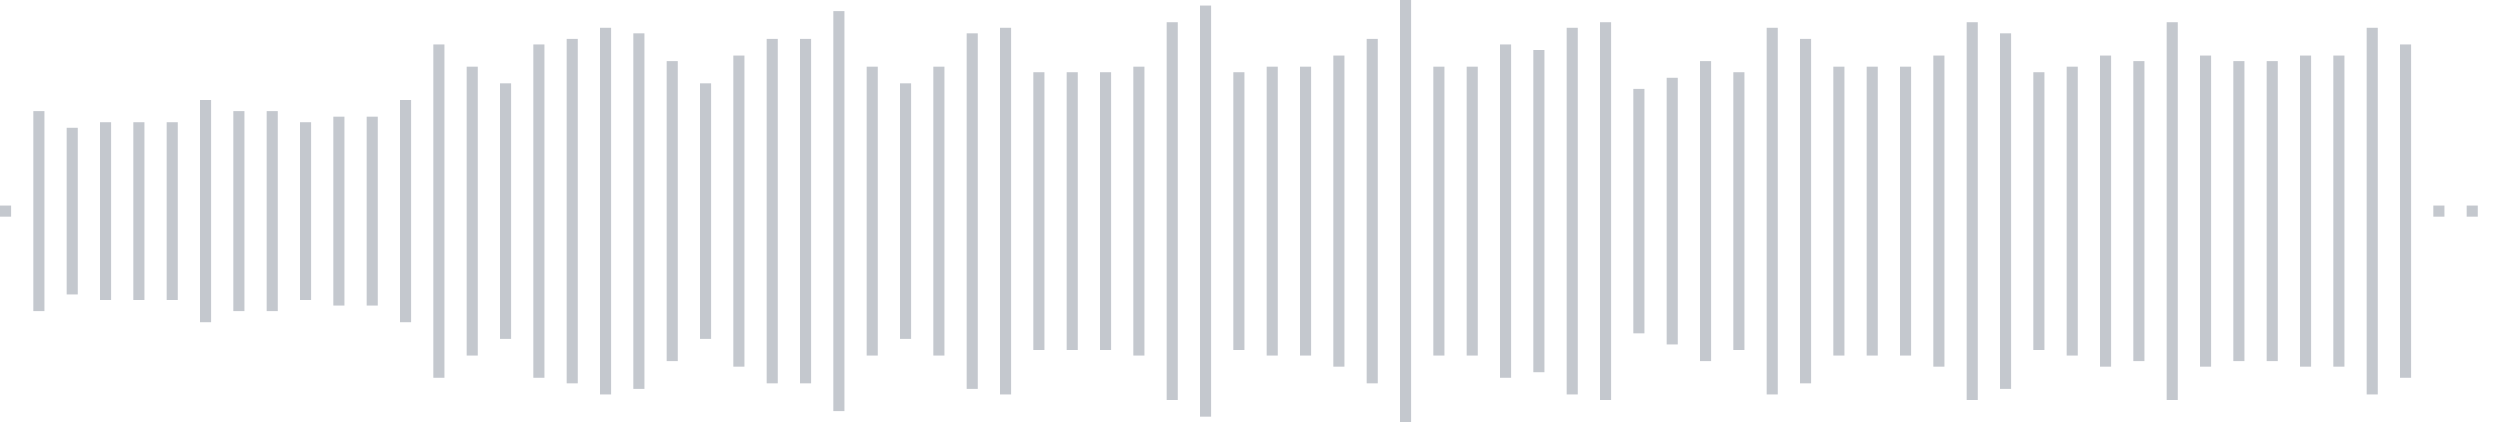 <svg xmlns="http://www.w3.org/2000/svg" xmlns:xlink="http://www.w3/org/1999/xlink" viewBox="0 0 225 38" preserveAspectRatio="none" width="100%" height="100%" fill="#C4C8CE"><g id="waveform-583caf1f-77e1-4642-8a89-43aac1bd8ec2"><rect x="0" y="18.5" width="1" height="1"/><rect x="3" y="10.0" width="1" height="18"/><rect x="6" y="11.5" width="1" height="15"/><rect x="9" y="11.0" width="1" height="16"/><rect x="12" y="11.0" width="1" height="16"/><rect x="15" y="11.0" width="1" height="16"/><rect x="18" y="9.0" width="1" height="20"/><rect x="21" y="10.0" width="1" height="18"/><rect x="24" y="10.0" width="1" height="18"/><rect x="27" y="11.0" width="1" height="16"/><rect x="30" y="10.5" width="1" height="17"/><rect x="33" y="10.5" width="1" height="17"/><rect x="36" y="9.0" width="1" height="20"/><rect x="39" y="4.0" width="1" height="30"/><rect x="42" y="6.0" width="1" height="26"/><rect x="45" y="7.5" width="1" height="23"/><rect x="48" y="4.0" width="1" height="30"/><rect x="51" y="3.5" width="1" height="31"/><rect x="54" y="2.5" width="1" height="33"/><rect x="57" y="3.0" width="1" height="32"/><rect x="60" y="5.5" width="1" height="27"/><rect x="63" y="7.5" width="1" height="23"/><rect x="66" y="5.0" width="1" height="28"/><rect x="69" y="3.5" width="1" height="31"/><rect x="72" y="3.5" width="1" height="31"/><rect x="75" y="1.0" width="1" height="36"/><rect x="78" y="6.0" width="1" height="26"/><rect x="81" y="7.5" width="1" height="23"/><rect x="84" y="6.0" width="1" height="26"/><rect x="87" y="3.0" width="1" height="32"/><rect x="90" y="2.5" width="1" height="33"/><rect x="93" y="6.5" width="1" height="25"/><rect x="96" y="6.5" width="1" height="25"/><rect x="99" y="6.5" width="1" height="25"/><rect x="102" y="6.0" width="1" height="26"/><rect x="105" y="2.0" width="1" height="34"/><rect x="108" y="0.5" width="1" height="37"/><rect x="111" y="6.5" width="1" height="25"/><rect x="114" y="6.0" width="1" height="26"/><rect x="117" y="6.0" width="1" height="26"/><rect x="120" y="5.0" width="1" height="28"/><rect x="123" y="3.5" width="1" height="31"/><rect x="126" y="0.0" width="1" height="38"/><rect x="129" y="6.0" width="1" height="26"/><rect x="132" y="6.0" width="1" height="26"/><rect x="135" y="4.0" width="1" height="30"/><rect x="138" y="4.5" width="1" height="29"/><rect x="141" y="2.5" width="1" height="33"/><rect x="144" y="2.0" width="1" height="34"/><rect x="147" y="8.0" width="1" height="22"/><rect x="150" y="7.0" width="1" height="24"/><rect x="153" y="5.5" width="1" height="27"/><rect x="156" y="6.5" width="1" height="25"/><rect x="159" y="2.5" width="1" height="33"/><rect x="162" y="3.5" width="1" height="31"/><rect x="165" y="6.0" width="1" height="26"/><rect x="168" y="6.0" width="1" height="26"/><rect x="171" y="6.0" width="1" height="26"/><rect x="174" y="5.0" width="1" height="28"/><rect x="177" y="2.0" width="1" height="34"/><rect x="180" y="3.0" width="1" height="32"/><rect x="183" y="6.5" width="1" height="25"/><rect x="186" y="6.0" width="1" height="26"/><rect x="189" y="5.0" width="1" height="28"/><rect x="192" y="5.5" width="1" height="27"/><rect x="195" y="2.0" width="1" height="34"/><rect x="198" y="5.0" width="1" height="28"/><rect x="201" y="5.5" width="1" height="27"/><rect x="204" y="5.5" width="1" height="27"/><rect x="207" y="5.0" width="1" height="28"/><rect x="210" y="5.0" width="1" height="28"/><rect x="213" y="2.5" width="1" height="33"/><rect x="216" y="4.0" width="1" height="30"/><rect x="219" y="18.5" width="1" height="1"/><rect x="222" y="18.5" width="1" height="1"/></g></svg>
